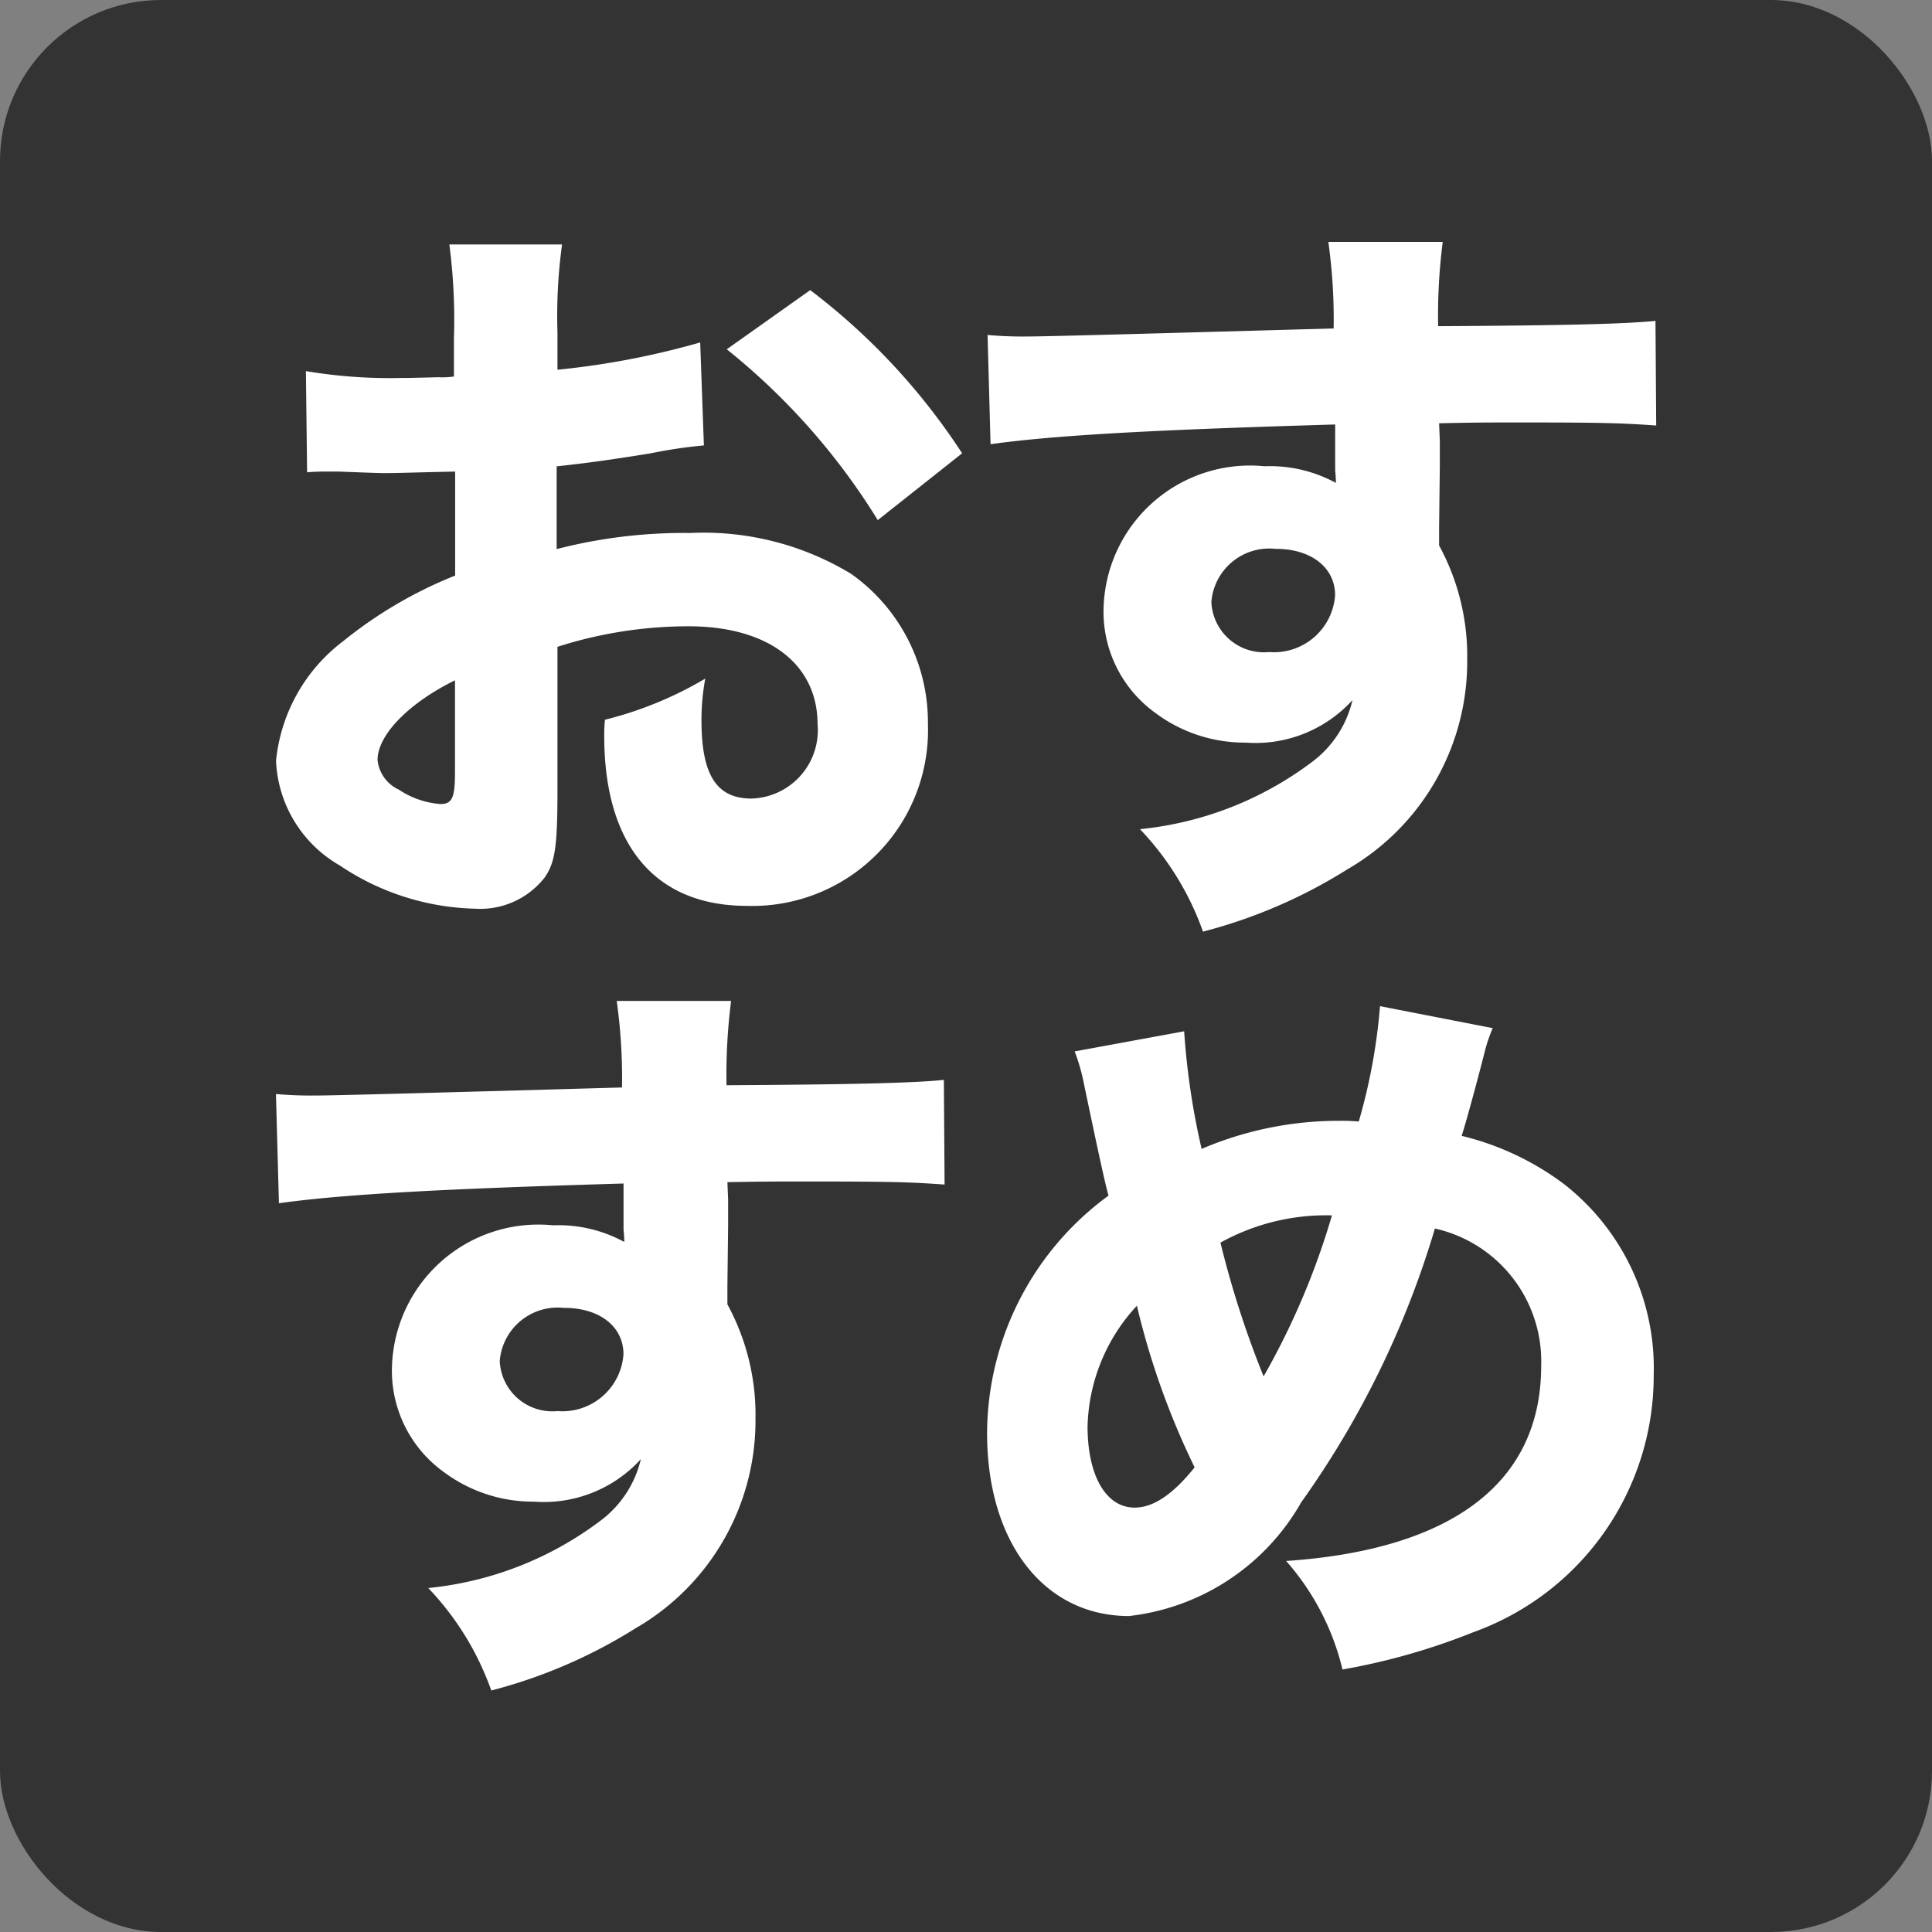<svg xmlns="http://www.w3.org/2000/svg" width="24" height="24" viewBox="0 0 24 24" fill="#333">
  <rect x="0" y="0" width="24" height="24" fill="#808080" stroke="none"/>
  <g id="ico_system_recommend" transform="translate(-248 -748)">
    <rect id="長方形_5132" data-name="長方形 5132" width="24" height="24" rx="2" transform="translate(248 748)"/>
    <g id="グループ_8496" data-name="グループ 8496" transform="translate(26.427 74.248)">
      <path id="パス_2621" data-name="パス 2621" d="M6.183-11.968a10.014,10.014,0,0,1-1.773.339v-.462a6.587,6.587,0,0,1,.057-1.094h-1.4a7.216,7.216,0,0,1,.057,1.169v.471a.925.925,0,0,1-.189.009c-.349.009-.377.009-.462.009a6.267,6.267,0,0,1-1.188-.085L1.3-10.355c.1-.009.189-.009.236-.009h.16c.49.019.509.019.594.019.123,0,.377-.009.849-.019v1.292a5.368,5.368,0,0,0-1.386.811,2.126,2.126,0,0,0-.839,1.49,1.575,1.575,0,0,0,.792,1.3,3.132,3.132,0,0,0,1.678.537A1.016,1.016,0,0,0,4.25-5.32c.132-.189.16-.387.16-1.094V-8.187a5.335,5.335,0,0,1,1.631-.255c.99,0,1.6.471,1.6,1.216a.849.849,0,0,1-.82.924c-.434,0-.622-.292-.622-.971a2.839,2.839,0,0,1,.047-.519A4.65,4.65,0,0,1,5-7.281a1.768,1.768,0,0,0-.009.2c0,1.358.632,2.112,1.773,2.112A2.183,2.183,0,0,0,9.012-7.225a2.258,2.258,0,0,0-.952-1.867,3.53,3.53,0,0,0-2-.509,6.335,6.335,0,0,0-1.66.2v-1.028c.434-.047.688-.085,1.16-.16a5.986,5.986,0,0,1,.669-.1ZM3.137-6.621c0,.311-.038.387-.179.387a1.071,1.071,0,0,1-.519-.179.457.457,0,0,1-.264-.368c0-.311.387-.707.962-.99Zm6.3-3.97A8.066,8.066,0,0,0,7.55-12.618l-1.037.735A8.282,8.282,0,0,1,8.389-9.761Z" transform="translate(224.088 689.974)" fill="#fff"/>
      <path id="パス_2622" data-name="パス 2622" d="M17.654-10.73c.811-.113,2.037-.179,4.281-.245v.575a1.391,1.391,0,0,1,.009.151,1.711,1.711,0,0,0-.886-.207,1.82,1.82,0,0,0-2,1.763A1.548,1.548,0,0,0,19.69-7.4a1.856,1.856,0,0,0,1.131.377,1.631,1.631,0,0,0,1.329-.528,1.334,1.334,0,0,1-.509.773,4.243,4.243,0,0,1-2.131.83,3.57,3.57,0,0,1,.783,1.273,6.365,6.365,0,0,0,1.792-.773,2.978,2.978,0,0,0,1.49-2.6,2.87,2.87,0,0,0-.349-1.424v-.217l.009-.773v-.311l-.009-.217C23.707-11,23.783-11,24.282-11c1.009,0,1.235.009,1.641.038l-.009-1.3c-.377.038-1.1.057-2.7.066a7.253,7.253,0,0,1,.057-1.047H21.85a6.923,6.923,0,0,1,.066,1.075c-2.659.075-3.6.1-3.809.1a4.78,4.78,0,0,1-.49-.019Zm3.545,1.3c.443,0,.735.236.735.575a.761.761,0,0,1-.82.707.654.654,0,0,1-.717-.622A.721.721,0,0,1,21.2-9.429Z" transform="translate(216.224 690)" fill="#fff"/>
      <path id="パス_2623" data-name="パス 2623" d="M1.014,13.27c.811-.113,2.037-.179,4.281-.245V13.6a1.39,1.39,0,0,1,.009.151,1.711,1.711,0,0,0-.886-.207,1.82,1.82,0,0,0-2,1.763A1.548,1.548,0,0,0,3.05,16.6a1.856,1.856,0,0,0,1.131.377,1.631,1.631,0,0,0,1.329-.528A1.334,1.334,0,0,1,5,17.22a4.243,4.243,0,0,1-2.131.83,3.57,3.57,0,0,1,.783,1.273,6.365,6.365,0,0,0,1.792-.773,2.978,2.978,0,0,0,1.49-2.6,2.87,2.87,0,0,0-.349-1.424v-.217l.009-.773v-.311l-.009-.217C7.067,13,7.143,13,7.642,13c1.009,0,1.235.009,1.641.038l-.009-1.3c-.377.038-1.1.057-2.7.066a7.253,7.253,0,0,1,.057-1.047H5.21a6.923,6.923,0,0,1,.066,1.075c-2.659.075-3.6.1-3.809.1a4.781,4.781,0,0,1-.49-.019Zm3.545,1.3c.443,0,.735.236.735.575a.761.761,0,0,1-.82.707.654.654,0,0,1-.717-.622A.721.721,0,0,1,4.559,14.571Z" transform="translate(224.024 675.429)" fill="#fff"/>
      <path id="パス_2624" data-name="パス 2624" d="M18.236,11.43a2.524,2.524,0,0,1,.1.33c.179.858.283,1.339.321,1.461a3.672,3.672,0,0,0-1.509,2.951c0,1.358.707,2.272,1.763,2.272a2.826,2.826,0,0,0,2.14-1.414,11.453,11.453,0,0,0,1.66-3.4,1.691,1.691,0,0,1,1.32,1.707c0,1.443-1.094,2.282-3.168,2.423a3.144,3.144,0,0,1,.7,1.348,8.1,8.1,0,0,0,1.622-.462,3.385,3.385,0,0,0,2.244-3.2,2.9,2.9,0,0,0-1.113-2.367,3.476,3.476,0,0,0-1.273-.6c.047-.141.179-.622.292-1.065a1.907,1.907,0,0,1,.094-.273l-1.4-.273a7.194,7.194,0,0,1-.264,1.433,2.238,2.238,0,0,0-.226-.009,4.339,4.339,0,0,0-1.726.349,9.149,9.149,0,0,1-.217-1.461Zm.773,3.159a9.627,9.627,0,0,0,.717,2.008c-.264.33-.509.5-.745.5-.358,0-.585-.4-.585-1.009A2.284,2.284,0,0,1,19.01,14.588Zm1.037-.783a2.7,2.7,0,0,1,1.386-.339,9.323,9.323,0,0,1-.849,2A12.056,12.056,0,0,1,20.047,13.806Z" transform="translate(216.687 675.383)" fill="#fff"/>
    </g>
  </g>
</svg>
